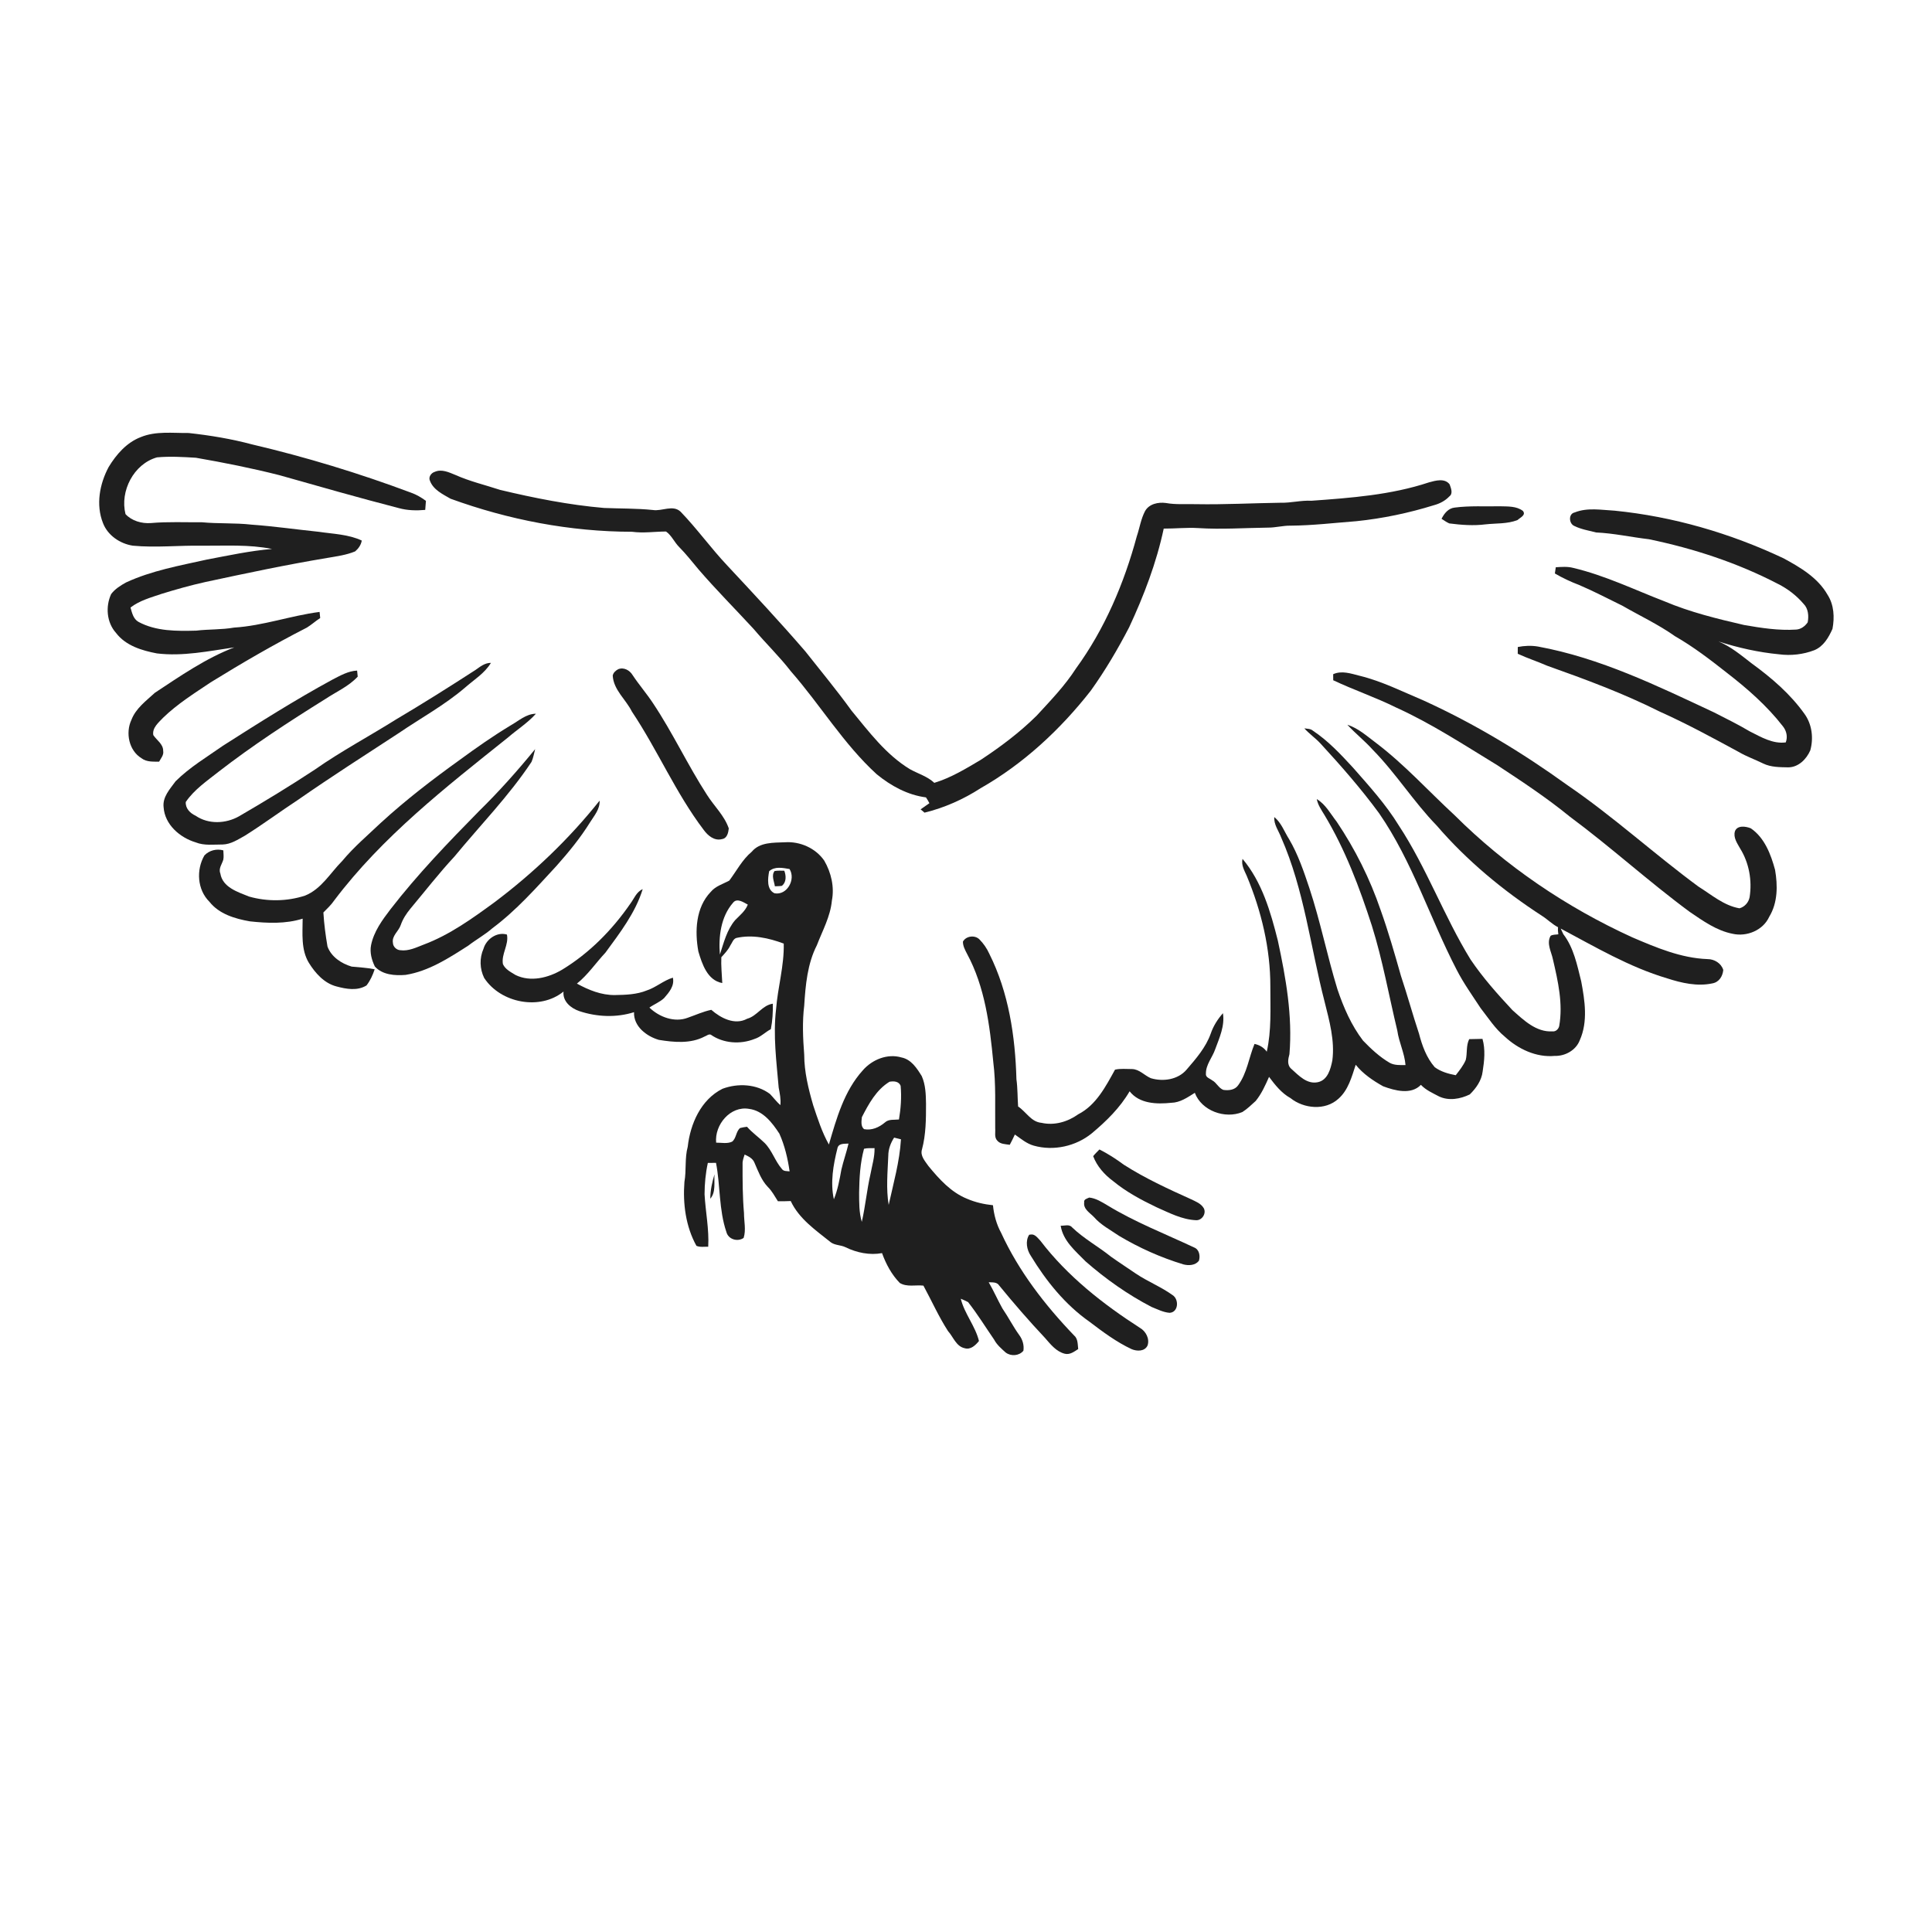 <svg xmlns="http://www.w3.org/2000/svg" width="1024pt" height="1024pt" viewBox="0 0 1024 1024" version="1.1">
<g id="#ffffffff">
<path fill="#ffffff" opacity="0" d=" M 0.00 0.00 L 1024.00 0.00 L 1024.00 1024.00 L 0.00 1024.00 L 0.00 0.00 M 74.55 231.70 C 67.11 234.56 61.64 240.86 57.60 247.51 C 52.80 256.46 50.73 267.55 54.58 277.22 C 57.08 283.77 63.62 288.19 70.40 289.22 C 82.58 290.38 94.80 289.01 106.99 289.24 C 119.40 289.32 131.95 288.49 144.19 290.96 C 132.51 291.93 121.05 294.43 109.55 296.60 C 95.10 299.82 80.32 302.45 66.79 308.72 C 63.89 310.31 60.95 312.18 58.93 314.84 C 55.84 321.44 56.52 329.95 61.50 335.47 C 66.63 342.23 75.19 344.80 83.16 346.32 C 96.92 347.99 110.62 345.09 124.19 343.12 C 109.03 348.94 95.60 358.27 82.13 367.16 C 77.47 371.44 71.97 375.44 69.65 381.56 C 66.42 388.41 68.32 397.84 75.03 401.90 C 77.71 403.95 81.16 403.66 84.33 403.70 C 85.28 401.90 86.91 400.17 86.49 397.98 C 86.51 394.31 83.04 392.34 81.24 389.60 C 80.60 385.72 84.08 382.95 86.45 380.42 C 93.98 373.11 102.94 367.50 111.62 361.68 C 128.29 351.39 145.25 341.53 162.70 332.61 C 165.15 331.09 167.28 329.13 169.71 327.58 C 169.61 326.49 169.50 325.41 169.39 324.33 C 154.14 326.30 139.46 331.67 124.03 332.64 C 117.41 333.80 110.67 333.46 104.00 334.25 C 93.69 334.52 82.71 334.65 73.39 329.60 C 70.65 328.06 69.96 324.78 69.17 322.00 C 74.00 318.29 79.94 316.70 85.60 314.77 C 93.22 312.42 100.90 310.25 108.68 308.52 C 130.25 303.88 151.85 299.30 173.62 295.69 C 178.56 294.83 183.60 294.19 188.26 292.23 C 190.00 290.74 191.37 288.80 191.74 286.50 C 184.64 283.18 176.64 283.01 169.01 281.87 C 157.11 280.64 145.25 278.93 133.31 278.07 C 124.58 277.08 115.75 277.64 107.00 276.81 C 97.99 276.89 88.96 276.44 79.97 277.23 C 75.14 277.59 69.84 276.10 66.52 272.49 C 63.46 260.32 70.87 245.88 83.22 242.41 C 90.07 241.79 97.00 242.20 103.86 242.62 C 118.70 245.20 133.48 248.14 148.07 251.85 C 169.17 257.82 190.23 263.85 211.46 269.33 C 215.99 270.58 220.73 270.67 225.38 270.26 C 225.50 268.66 225.62 267.06 225.75 265.46 C 223.32 263.68 220.71 262.13 217.86 261.13 C 190.37 250.84 162.23 242.27 133.66 235.56 C 122.63 232.61 111.31 230.74 99.97 229.50 C 91.50 229.60 82.59 228.36 74.55 231.70 M 230.46 250.08 C 228.54 250.64 226.95 252.84 227.88 254.82 C 229.69 259.64 234.65 261.93 238.81 264.34 C 269.58 275.52 302.23 281.82 335.00 281.85 C 341.00 282.68 347.00 281.74 353.01 281.71 C 356.01 283.82 357.43 287.43 360.01 289.98 C 363.68 293.68 366.87 297.81 370.23 301.79 C 379.61 312.68 389.78 322.86 399.51 333.44 C 405.91 341.04 413.10 347.93 419.18 355.81 C 434.79 373.61 447.07 394.30 464.66 410.35 C 472.15 416.50 481.05 421.38 490.78 422.63 C 491.48 423.59 492.02 424.66 492.60 425.71 C 491.03 426.78 489.47 427.85 487.94 428.97 C 488.46 429.41 489.50 430.29 490.02 430.72 C 500.57 428.13 510.62 423.67 519.74 417.77 C 542.50 404.82 562.02 386.65 578.12 366.10 C 585.76 355.43 592.44 344.10 598.48 332.46 C 606.29 315.70 612.94 298.30 616.80 280.17 C 622.87 280.20 628.92 279.53 635.00 279.89 C 647.35 280.69 659.71 279.80 672.06 279.65 C 676.08 279.68 679.99 278.55 684.01 278.61 C 695.70 278.53 707.30 277.13 718.94 276.24 C 732.83 274.81 746.58 271.94 759.93 267.79 C 763.03 266.97 765.96 265.46 768.18 263.11 C 770.29 261.56 769.02 258.71 768.34 256.73 C 765.75 253.30 760.85 254.71 757.37 255.67 C 737.29 262.34 716.01 263.90 695.05 265.41 C 689.57 265.11 684.22 266.61 678.75 266.46 C 663.83 266.67 648.93 267.49 634.01 267.22 C 628.66 267.05 623.26 267.56 617.97 266.60 C 613.90 266.04 609.05 267.04 606.90 270.90 C 604.70 275.07 604.03 279.82 602.53 284.24 C 595.81 309.15 585.54 333.36 570.30 354.29 C 564.39 363.49 556.76 371.38 549.39 379.38 C 540.42 388.24 530.29 395.85 519.78 402.76 C 511.91 407.43 504.01 412.25 495.20 414.92 C 491.51 411.47 486.59 410.08 482.27 407.68 C 469.60 399.99 460.63 387.93 451.35 376.69 C 443.56 365.89 435.05 355.65 426.81 345.20 C 413.39 329.64 399.37 314.63 385.36 299.62 C 376.77 290.50 369.46 280.27 360.77 271.25 C 356.66 267.32 350.84 271.12 345.96 270.30 C 337.39 269.42 328.76 269.59 320.15 269.23 C 301.55 267.63 283.17 263.98 265.03 259.64 C 257.12 257.04 248.96 255.13 241.34 251.72 C 237.96 250.34 234.08 248.47 230.46 250.08 M 771.07 269.02 C 767.66 269.35 765.47 272.13 764.05 274.98 C 765.39 275.83 766.68 276.79 768.16 277.42 C 774.51 278.24 780.97 278.73 787.35 277.92 C 793.01 277.29 798.95 277.76 804.33 275.63 C 805.70 274.32 809.00 273.02 807.16 270.79 C 803.73 268.17 799.12 268.46 795.04 268.34 C 787.05 268.51 779.01 267.98 771.07 269.02 M 834.61 271.61 C 831.26 272.30 831.50 277.36 834.27 278.70 C 837.92 280.54 842.06 281.21 846.00 282.22 C 855.41 282.64 864.65 284.72 874.00 285.81 C 897.68 290.72 920.93 298.32 942.42 309.51 C 947.56 312.10 952.19 315.66 955.93 320.05 C 958.45 322.55 958.76 326.52 958.12 329.84 C 956.72 331.91 954.49 333.56 951.94 333.69 C 942.70 334.28 933.50 332.84 924.43 331.27 C 910.13 327.97 895.80 324.46 882.24 318.73 C 866.23 312.56 850.65 304.98 833.88 301.01 C 830.84 300.20 827.69 300.46 824.60 300.66 C 824.48 301.48 824.23 303.12 824.11 303.95 C 828.21 306.35 832.53 308.37 836.98 310.06 C 844.77 313.37 852.25 317.33 859.85 321.02 C 869.17 326.39 878.97 330.97 887.78 337.20 C 897.56 342.81 906.52 349.69 915.36 356.66 C 926.18 365.03 936.58 374.14 945.00 384.99 C 946.92 387.41 947.60 390.57 946.49 393.49 C 939.63 394.40 933.33 390.63 927.44 387.66 C 921.25 383.99 914.79 380.81 908.39 377.55 C 878.35 363.49 848.06 348.71 815.17 342.68 C 811.61 342.08 807.99 342.23 804.46 342.93 C 804.44 344.12 804.44 345.31 804.44 346.51 C 809.51 348.87 814.85 350.58 819.97 352.83 C 840.25 360.03 860.48 367.52 879.74 377.19 C 894.03 383.59 907.80 391.08 921.55 398.55 C 925.68 400.97 930.22 402.55 934.51 404.67 C 938.64 406.68 943.33 406.62 947.82 406.71 C 953.21 406.68 957.47 402.37 959.49 397.71 C 961.29 391.28 960.42 383.95 956.48 378.46 C 948.93 367.82 938.90 359.22 928.40 351.59 C 922.83 347.30 917.39 342.67 910.82 339.99 C 921.25 343.32 932.00 345.75 942.92 346.79 C 949.20 347.62 955.75 346.89 961.65 344.61 C 966.50 342.60 969.21 337.89 971.25 333.32 C 972.40 327.30 972.09 320.60 968.68 315.31 C 963.50 306.17 954.21 300.74 945.27 295.89 C 917.11 282.62 886.82 273.77 855.82 270.67 C 848.76 270.30 841.39 268.89 834.61 271.61 M 252.04 355.08 C 238.24 364.02 224.33 372.78 210.18 381.15 C 195.83 390.18 180.80 398.13 166.91 407.88 C 153.76 416.56 140.30 424.74 126.68 432.66 C 119.70 436.61 110.46 437.01 103.70 432.36 C 100.79 431.04 98.22 428.48 98.46 425.07 C 102.96 418.44 109.77 413.88 115.96 408.95 C 133.99 395.00 153.12 382.52 172.46 370.48 C 178.25 366.63 184.80 363.82 189.60 358.63 C 189.49 357.55 189.38 356.48 189.27 355.42 C 184.54 355.65 180.35 358.08 176.24 360.19 C 156.36 370.99 137.23 383.10 118.16 395.26 C 109.62 401.26 100.53 406.67 93.08 414.07 C 90.11 418.18 86.04 422.40 86.72 427.91 C 87.38 437.10 95.35 443.95 103.71 446.47 C 108.27 448.30 113.24 447.58 118.02 447.60 C 122.39 447.49 126.13 444.95 129.83 442.91 C 139.41 436.89 148.50 430.14 157.96 423.93 C 175.52 411.71 193.54 400.17 211.45 388.49 C 223.16 380.51 235.68 373.70 246.48 364.45 C 251.21 360.27 256.88 356.89 260.20 351.34 C 257.01 351.28 254.50 353.35 252.04 355.08 M 327.65 354.70 C 326.32 355.41 325.07 356.51 324.76 358.07 C 325.18 365.69 331.70 370.67 334.90 377.12 C 348.54 397.52 358.16 420.37 373.04 439.95 C 375.25 442.96 378.69 445.83 382.70 444.73 C 385.40 444.34 386.02 441.34 386.27 439.08 C 383.94 432.27 378.50 427.27 374.73 421.31 C 364.52 405.56 356.59 388.43 346.17 372.81 C 342.77 367.63 338.68 362.95 335.27 357.78 C 333.74 355.24 330.58 353.49 327.65 354.70 M 706.61 357.34 C 706.61 358.40 706.62 359.47 706.64 360.55 C 717.62 365.74 729.16 369.63 740.06 375.04 C 758.77 383.53 775.99 394.84 793.49 405.51 C 806.68 414.17 819.85 422.88 832.08 432.87 C 853.84 448.98 873.85 467.28 895.64 483.35 C 902.66 488.11 909.81 493.26 918.31 494.92 C 925.81 496.64 934.49 493.08 937.73 485.90 C 942.26 478.47 942.27 469.34 940.82 461.03 C 938.60 452.83 935.27 444.03 927.99 439.04 C 925.38 437.94 920.78 437.28 919.56 440.58 C 918.55 443.92 920.79 447.00 922.34 449.77 C 927.06 457.38 928.72 466.72 927.33 475.53 C 926.79 478.32 924.71 480.68 921.95 481.42 C 913.64 479.98 907.10 474.20 900.15 469.87 C 876.61 452.51 854.97 432.67 830.78 416.17 C 806.83 398.88 781.42 383.52 754.52 371.28 C 743.36 366.58 732.45 361.06 720.63 358.17 C 716.10 357.02 711.14 355.27 706.61 357.34 M 270.53 384.55 C 261.28 390.14 252.43 396.33 243.72 402.72 C 229.26 413.10 215.12 423.96 201.98 435.99 C 194.97 442.64 187.56 448.91 181.36 456.36 C 175.05 462.69 170.32 471.23 161.66 474.70 C 152.12 477.81 141.63 477.93 132.00 475.19 C 126.00 472.76 117.98 470.35 116.78 462.94 C 115.71 460.29 117.68 458.02 118.37 455.59 C 118.67 453.97 118.41 452.33 118.37 450.71 C 114.79 449.73 110.93 450.69 108.36 453.37 C 103.90 461.01 104.54 471.57 111.00 477.95 C 116.14 484.48 124.56 486.95 132.41 488.33 C 141.72 489.34 151.36 489.76 160.41 486.91 C 160.39 494.74 159.46 503.30 163.70 510.31 C 167.11 515.81 171.85 521.15 178.34 522.83 C 183.52 524.22 189.42 525.30 194.26 522.30 C 196.23 519.76 197.58 516.80 198.58 513.75 C 194.56 512.90 190.47 512.73 186.40 512.32 C 180.98 510.72 175.57 507.17 173.58 501.67 C 172.55 495.70 171.76 489.67 171.40 483.63 C 173.43 481.59 175.54 479.60 177.17 477.21 C 202.65 443.45 236.26 417.24 269.06 391.04 C 274.01 386.74 279.68 383.20 284.05 378.29 C 278.85 378.33 274.83 382.14 270.53 384.55 M 714.11 384.12 C 718.38 388.76 723.37 392.69 727.59 397.39 C 739.90 409.90 749.24 424.95 761.46 437.54 C 777.56 456.25 796.78 472.13 817.46 485.53 C 820.33 487.37 822.73 489.88 825.79 491.44 C 825.67 492.69 825.75 493.95 825.95 495.21 C 824.58 495.43 823.07 495.25 821.86 496.00 C 819.52 500.08 822.33 504.56 823.13 508.69 C 825.79 520.10 828.47 531.99 826.43 543.72 C 826.14 545.35 824.61 546.90 822.85 546.64 C 814.23 547.19 807.56 540.68 801.60 535.37 C 793.69 526.89 785.93 518.19 779.43 508.56 C 765.34 485.66 756.21 460.08 741.43 437.58 C 734.58 426.40 725.75 416.68 717.13 406.87 C 710.59 399.78 703.94 392.64 695.85 387.27 C 694.58 386.18 692.85 386.29 691.32 386.04 C 693.95 388.97 697.23 391.20 699.90 394.09 C 710.80 405.93 721.43 418.07 730.96 431.06 C 748.60 456.60 757.83 486.57 772.03 513.95 C 775.68 521.09 780.37 527.62 784.75 534.31 C 788.81 539.51 792.40 545.18 797.54 549.43 C 804.64 555.99 814.20 560.57 824.05 559.65 C 829.57 559.82 835.33 556.62 837.32 551.32 C 841.72 541.49 839.99 530.33 838.07 520.11 C 835.91 511.50 834.13 502.32 828.59 495.13 C 828.24 494.39 827.54 492.90 827.19 492.15 C 845.52 501.90 863.62 512.61 883.65 518.55 C 891.30 521.03 899.60 522.93 907.61 521.21 C 911.12 520.58 913.05 517.48 913.37 514.10 C 912.28 510.52 908.63 508.33 905.01 508.34 C 890.98 507.83 877.86 502.24 865.14 496.81 C 830.30 480.91 798.09 459.12 770.95 432.07 C 757.08 419.27 744.37 405.15 729.28 393.72 C 724.48 390.14 719.92 385.97 714.11 384.12 M 253.91 429.89 C 237.52 446.56 221.27 463.44 206.95 481.95 C 202.57 487.68 198.12 493.75 196.67 500.97 C 195.91 504.84 197.00 508.75 198.66 512.24 C 202.69 516.75 209.36 517.18 214.99 516.71 C 227.29 514.74 237.92 507.78 248.20 501.20 C 252.37 497.98 257.02 495.45 260.99 491.97 C 273.70 482.50 284.22 470.54 294.94 458.95 C 301.41 451.67 307.62 444.11 312.76 435.82 C 314.98 432.29 318.04 428.82 317.80 424.36 C 301.69 444.60 282.85 462.61 262.19 478.15 C 250.38 486.79 238.32 495.51 224.51 500.68 C 220.57 502.19 216.54 504.23 212.18 503.63 C 210.20 503.56 208.30 501.75 208.26 499.75 C 207.58 495.96 211.29 493.60 212.39 490.31 C 213.51 487.06 215.39 484.20 217.56 481.57 C 225.30 472.33 232.69 462.78 240.90 453.95 C 254.59 437.32 269.78 421.83 281.71 403.82 C 282.67 401.67 283.03 399.31 283.64 397.05 C 274.30 408.51 264.46 419.54 253.91 429.89 M 697.92 423.54 C 698.51 426.67 700.37 429.29 701.99 431.97 C 713.03 450.31 720.59 470.45 727.15 490.75 C 732.84 508.94 736.15 527.73 740.60 546.23 C 741.47 552.47 744.46 558.21 744.95 564.51 C 742.12 564.51 739.14 564.72 736.58 563.32 C 731.25 560.21 726.70 555.96 722.44 551.55 C 716.22 543.44 712.11 533.94 708.86 524.31 C 703.43 506.58 699.82 488.34 694.00 470.72 C 691.03 461.86 688.02 452.91 683.27 444.82 C 680.73 440.83 679.17 436.13 675.40 433.05 C 675.10 437.05 677.70 440.31 679.04 443.87 C 691.25 471.55 694.56 501.90 702.07 530.96 C 704.59 541.08 707.54 551.52 706.17 562.04 C 705.27 566.55 703.74 572.43 698.55 573.57 C 692.72 574.85 688.38 570.05 684.47 566.56 C 682.05 564.51 682.70 561.37 683.43 558.72 C 685.13 538.47 681.54 518.29 677.29 498.57 C 673.45 483.31 668.90 467.48 658.57 455.22 C 657.79 458.48 659.53 461.35 660.79 464.21 C 668.54 482.81 673.37 502.80 673.31 523.01 C 673.29 534.49 673.96 546.14 671.41 557.42 C 669.85 555.19 667.55 553.85 664.92 553.30 C 661.91 560.57 660.97 568.78 656.22 575.25 C 654.49 577.75 651.16 578.07 648.39 577.66 C 645.86 576.71 644.83 573.81 642.46 572.59 C 641.19 571.58 638.87 571.06 639.16 569.02 C 639.12 564.20 642.61 560.45 644.10 556.08 C 646.35 549.98 649.25 543.68 648.18 537.01 C 645.39 540.20 643.09 543.79 641.72 547.82 C 639.12 555.16 633.92 561.11 628.92 566.92 C 624.35 572.29 616.43 573.42 609.95 571.46 C 606.55 570.00 603.84 566.65 599.91 566.62 C 596.93 566.63 593.89 566.27 590.98 566.94 C 586.05 575.86 580.97 585.75 571.48 590.60 C 565.91 594.60 558.81 596.68 552.01 595.12 C 546.51 594.66 543.85 589.25 539.62 586.46 C 539.27 581.65 539.40 576.80 538.73 572.01 C 538.10 549.25 534.63 526.02 524.33 505.47 C 523.05 502.66 521.29 500.08 519.11 497.89 C 516.71 495.47 512.03 496.04 510.38 499.06 C 510.33 501.37 511.48 503.44 512.50 505.44 C 522.05 523.06 524.59 543.34 526.47 563.00 C 527.93 574.62 527.34 586.36 527.48 598.05 C 527.67 600.18 526.90 602.77 528.53 604.50 C 530.11 606.48 532.91 606.40 535.20 606.77 C 536.16 604.98 537.04 603.16 537.90 601.32 C 541.10 603.54 544.13 606.18 547.97 607.23 C 558.46 610.18 570.26 607.55 578.68 600.68 C 586.36 594.26 593.65 587.13 598.72 578.41 C 603.92 585.06 613.10 585.31 620.78 584.50 C 625.48 584.42 629.45 581.62 633.28 579.22 C 636.83 588.72 649.26 593.23 658.47 589.41 C 661.08 587.78 663.28 585.57 665.55 583.53 C 668.65 579.73 670.65 575.21 672.62 570.77 C 675.83 575.04 679.18 579.34 683.96 582.00 C 691.03 587.67 702.42 588.77 709.40 582.36 C 714.61 577.79 716.47 570.70 718.55 564.35 C 722.45 569.19 727.71 572.75 733.08 575.75 C 739.29 578.06 747.89 580.41 753.11 574.99 C 755.77 577.81 759.39 579.37 762.77 581.16 C 767.94 583.59 774.05 582.49 779.01 580.07 C 782.35 576.82 785.26 572.70 785.83 567.95 C 786.73 562.25 787.36 556.24 785.74 550.62 C 783.39 550.68 781.04 550.72 778.70 550.77 C 776.98 554.22 777.77 558.16 776.88 561.80 C 775.61 564.78 773.54 567.34 771.57 569.89 C 767.65 569.13 763.66 568.04 760.43 565.62 C 756.05 560.60 753.75 554.20 752.10 547.84 C 748.72 537.69 745.91 527.35 742.52 517.20 C 739.20 505.49 735.85 493.78 731.75 482.32 C 726.11 465.77 718.22 450.01 708.47 435.51 C 705.19 431.34 702.62 426.31 697.92 423.54 M 398.45 451.43 C 393.41 455.64 390.42 461.55 386.54 466.73 C 383.19 468.56 379.25 469.64 376.71 472.72 C 368.74 480.98 368.20 493.60 370.14 504.28 C 372.12 510.95 374.96 519.65 382.82 521.04 C 382.61 516.48 382.12 511.92 382.32 507.35 C 384.09 505.40 385.94 503.49 387.10 501.08 C 388.06 499.74 388.55 497.70 390.26 497.14 C 398.74 495.23 407.40 497.13 415.40 500.12 C 415.68 511.85 412.23 523.28 411.33 534.94 C 409.70 548.77 411.54 562.67 412.72 576.46 C 413.30 579.52 413.96 582.60 413.61 585.74 C 411.56 583.95 409.95 581.75 408.08 579.81 C 400.96 574.49 391.09 574.03 382.94 577.07 C 371.50 582.78 365.87 595.65 364.51 607.80 C 362.85 613.90 363.86 620.27 362.76 626.44 C 361.87 638.00 363.45 650.06 369.12 660.32 C 371.09 661.16 373.29 660.74 375.37 660.78 C 375.89 651.47 373.94 642.27 373.43 633.00 C 373.45 627.42 373.98 621.82 375.17 616.37 C 376.61 616.36 378.05 616.34 379.50 616.34 C 381.85 628.47 380.97 641.20 385.01 653.01 C 386.02 656.90 390.94 658.36 394.14 656.12 C 395.50 651.85 394.31 647.33 394.33 642.97 C 393.58 634.33 393.56 625.66 393.58 616.99 C 393.48 615.22 394.15 613.57 394.68 611.93 C 396.75 612.90 399.02 614.00 399.90 616.30 C 401.84 620.74 403.52 625.49 406.94 629.07 C 409.18 631.26 410.63 634.07 412.31 636.68 C 414.57 636.74 416.83 636.66 419.10 636.58 C 423.56 646.11 432.48 652.11 440.41 658.50 C 442.70 660.10 445.68 659.84 448.14 661.06 C 454.08 663.96 460.93 665.39 467.50 664.18 C 469.57 669.96 472.59 675.59 476.92 680.01 C 480.69 682.29 485.27 680.94 489.43 681.41 C 493.79 689.43 497.52 697.84 502.48 705.52 C 505.28 708.61 506.77 713.64 511.30 714.58 C 514.44 715.55 517.07 712.99 518.87 710.75 C 516.93 702.81 511.20 696.33 509.23 688.35 C 510.54 688.88 511.83 689.48 513.10 690.14 C 518.09 696.48 522.32 703.37 526.90 710.01 C 528.35 712.78 530.76 714.81 533.05 716.88 C 535.84 718.97 540.15 718.68 542.42 715.93 C 542.88 713.00 541.99 710.03 540.27 707.68 C 536.98 703.14 534.46 698.11 531.29 693.49 C 528.74 688.93 526.66 684.13 524.03 679.62 C 525.96 679.74 528.35 679.40 529.56 681.31 C 537.36 690.84 545.43 700.16 553.87 709.13 C 556.80 712.48 559.77 716.33 564.31 717.50 C 567.03 718.20 569.33 716.41 571.47 715.03 C 571.16 712.54 571.39 709.55 569.26 707.79 C 553.81 691.69 539.96 673.78 530.61 653.41 C 528.14 648.91 526.81 643.89 526.29 638.80 C 521.62 638.31 517.00 637.28 512.68 635.42 C 504.10 632.00 497.77 624.94 492.05 617.97 C 490.28 615.38 487.59 612.57 488.68 609.18 C 490.78 601.29 490.82 593.09 490.81 584.99 C 490.73 580.06 490.58 574.95 488.56 570.38 C 485.98 566.21 482.97 561.49 477.79 560.47 C 470.36 558.27 462.24 561.61 457.30 567.30 C 447.41 578.23 443.36 592.80 439.33 606.62 C 435.66 600.08 433.37 592.90 431.01 585.82 C 428.47 577.10 426.27 568.14 426.25 559.00 C 425.58 550.36 425.18 541.63 426.25 533.01 C 426.94 522.14 427.93 510.83 432.96 500.99 C 435.94 493.24 440.12 485.78 440.91 477.38 C 442.33 470.12 440.55 462.51 436.88 456.17 C 432.30 449.52 424.02 445.87 416.02 446.42 C 409.98 446.67 402.70 446.29 398.45 451.43 M 334.04 479.03 C 324.48 492.89 312.36 505.19 297.92 513.96 C 290.65 518.27 281.21 520.66 273.27 516.78 C 270.77 515.24 267.74 513.76 266.54 510.94 C 265.67 505.56 269.77 500.79 268.69 495.34 C 263.39 493.75 257.74 497.75 256.27 502.85 C 254.08 507.79 254.24 513.51 256.63 518.35 C 265.36 531.67 286.17 535.71 298.67 525.55 C 298.14 530.75 302.55 534.37 307.01 535.90 C 316.35 539.02 326.61 539.46 336.05 536.48 C 335.73 543.97 342.64 549.24 349.18 551.15 C 357.19 552.45 365.99 553.30 373.44 549.38 C 374.50 549.02 375.56 547.95 376.74 548.40 C 383.35 553.05 392.44 553.66 399.88 550.67 C 403.18 549.67 405.56 547.05 408.56 545.49 C 409.45 541.04 409.70 536.50 409.62 531.98 C 404.01 532.77 401.30 538.52 395.97 539.97 C 389.49 543.51 382.01 539.62 377.00 535.23 C 372.69 536.12 368.70 537.99 364.57 539.41 C 357.51 542.13 349.39 539.05 344.20 534.04 C 346.72 532.25 349.73 531.15 351.99 529.00 C 354.62 525.99 357.62 522.49 356.63 518.18 C 351.67 519.69 347.74 523.33 342.82 524.95 C 337.49 527.13 331.64 527.30 325.96 527.40 C 318.78 527.50 311.97 524.74 305.78 521.33 C 311.60 516.67 315.81 510.34 320.89 504.92 C 328.56 494.44 336.77 483.84 340.64 471.27 C 337.28 472.70 336.10 476.32 334.04 479.03 M 579.40 612.79 C 581.42 618.16 585.40 622.62 589.97 626.00 C 596.93 631.74 604.94 636.02 613.04 639.89 C 619.73 642.83 626.43 646.40 633.88 646.73 C 637.08 646.96 639.55 643.13 638.00 640.33 C 636.52 637.85 633.66 636.77 631.18 635.58 C 619.05 630.11 606.91 624.52 595.68 617.35 C 591.57 614.31 587.28 611.52 582.71 609.24 C 581.60 610.41 580.41 611.52 579.40 612.79 M 376.47 635.34 C 379.52 631.82 378.39 626.67 378.70 622.40 C 377.44 626.59 376.48 630.93 376.47 635.34 M 577.33 634.73 C 576.17 635.30 574.31 635.60 574.64 637.32 C 574.13 640.89 577.76 642.87 579.87 645.12 C 583.52 649.31 588.53 651.86 593.04 654.98 C 603.76 661.39 615.25 666.52 627.21 670.15 C 630.03 670.88 633.47 670.73 635.44 668.26 C 636.26 665.68 635.66 662.22 632.86 661.16 C 617.50 653.94 601.57 647.76 587.03 638.90 C 584.02 637.12 580.88 635.10 577.33 634.73 M 562.18 649.65 C 563.47 657.76 570.02 663.06 575.42 668.60 C 586.08 677.92 597.73 686.15 610.31 692.69 C 613.42 693.92 616.54 695.57 619.92 695.82 C 624.64 695.54 624.97 688.71 621.54 686.46 C 615.40 682.03 608.24 679.24 601.97 675.00 C 597.61 672.02 593.18 669.15 588.88 666.10 C 582.15 660.68 574.47 656.54 568.22 650.52 C 566.70 648.69 564.19 649.77 562.18 649.65 M 546.27 654.33 L 545.48 654.45 C 543.36 657.77 544.20 662.40 546.32 665.56 C 554.45 678.94 564.55 691.50 577.45 700.55 C 584.52 705.92 591.71 711.30 599.79 715.08 C 602.60 716.27 606.73 716.36 608.22 713.15 C 609.45 709.63 607.34 705.61 604.23 703.82 C 584.50 691.13 565.70 676.34 551.39 657.58 C 549.99 656.17 548.54 653.94 546.27 654.33 Z" />
<path fill="#ffffff" opacity="0" d=" M 407.68 461.76 C 410.64 459.07 414.92 460.00 418.47 460.60 C 421.90 466.09 417.17 474.68 410.52 473.46 C 406.22 471.46 406.94 465.61 407.68 461.76 M 410.54 461.66 C 408.71 464.03 410.34 467.14 410.70 469.75 C 411.93 469.69 413.18 469.72 414.41 469.51 C 416.89 467.57 416.68 464.15 415.70 461.50 C 413.97 461.47 412.24 461.37 410.54 461.66 Z" />
<path fill="#ffffff" opacity="0" d=" M 388.52 478.48 C 390.60 475.76 394.11 478.27 396.35 479.46 C 395.05 482.87 392.11 485.12 389.65 487.68 C 385.22 492.85 383.64 499.61 381.55 505.92 C 380.77 496.45 382.04 485.90 388.52 478.48 Z" />
<path fill="#ffffff" opacity="0" d=" M 456.81 592.12 C 460.44 585.05 464.46 577.63 471.45 573.35 C 473.68 572.94 476.45 573.05 477.36 575.56 C 477.90 581.48 477.46 587.49 476.47 593.35 C 473.96 593.65 471.02 593.04 469.01 594.94 C 465.96 597.52 462.03 599.28 457.96 598.47 C 456.13 596.90 456.60 594.23 456.81 592.12 Z" />
<path fill="#ffffff" opacity="0" d=" M 379.57 605.63 C 378.66 596.18 387.07 586.02 396.98 587.72 C 404.40 588.65 409.30 595.04 413.09 600.87 C 415.92 607.18 417.52 614.01 418.51 620.84 C 417.10 620.65 415.33 620.93 414.42 619.57 C 410.76 615.37 409.21 609.73 405.25 605.77 C 402.22 602.82 398.73 600.38 395.92 597.21 C 394.68 597.35 393.46 597.57 392.26 597.88 C 390.04 599.70 390.30 603.27 388.06 605.09 C 385.42 606.35 382.37 605.60 379.57 605.63 Z" />
<path fill="#ffffff" opacity="0" d=" M 473.90 602.96 C 475.10 603.25 476.31 603.55 477.53 603.86 C 476.82 615.66 473.55 627.13 471.02 638.62 C 469.58 630.03 470.46 621.25 470.81 612.60 C 470.82 609.12 472.03 605.85 473.90 602.96 Z" />
<path fill="#ffffff" opacity="0" d=" M 443.83 608.72 C 444.38 605.82 447.52 606.30 449.73 606.12 C 448.65 610.78 447.02 615.30 445.94 619.96 C 444.99 625.27 444.01 630.62 441.97 635.65 C 440.01 626.75 441.65 617.42 443.83 608.72 Z" />
<path fill="#ffffff" opacity="0" d=" M 457.95 608.87 C 459.77 608.41 461.67 608.59 463.53 608.54 C 463.64 613.23 462.21 617.74 461.37 622.31 C 459.45 630.68 458.69 639.26 456.77 647.62 C 455.28 642.55 455.37 637.23 455.35 632.01 C 455.48 624.25 455.89 616.39 457.95 608.87 Z" />
</g>
<g id="#1f1f1fff">
<path fill="#1f1f1f" opacity="1.00" d=" M 74.55 231.70 C 82.59 228.36 91.50 229.60 99.97 229.50 C 111.31 230.74 122.63 232.61 133.66 235.56 C 162.23 242.27 190.37 250.84 217.86 261.13 C 220.71 262.13 223.32 263.68 225.75 265.46 C 225.62 267.06 225.50 268.66 225.38 270.26 C 220.73 270.67 215.99 270.58 211.46 269.33 C 190.23 263.85 169.17 257.82 148.07 251.85 C 133.48 248.14 118.70 245.20 103.86 242.62 C 97.00 242.20 90.07 241.79 83.22 242.41 C 70.87 245.88 63.46 260.32 66.52 272.49 C 69.84 276.10 75.14 277.59 79.97 277.23 C 88.96 276.44 97.99 276.89 107.00 276.81 C 115.75 277.64 124.58 277.08 133.31 278.07 C 145.25 278.93 157.11 280.64 169.01 281.87 C 176.64 283.01 184.64 283.18 191.74 286.50 C 191.37 288.80 190.00 290.74 188.26 292.23 C 183.60 294.19 178.56 294.83 173.62 295.69 C 151.85 299.30 130.25 303.88 108.68 308.52 C 100.90 310.25 93.22 312.42 85.60 314.77 C 79.94 316.70 74.00 318.29 69.17 322.00 C 69.96 324.78 70.65 328.06 73.39 329.60 C 82.71 334.65 93.69 334.52 104.00 334.25 C 110.67 333.46 117.41 333.80 124.03 332.64 C 139.46 331.67 154.14 326.30 169.39 324.33 C 169.50 325.41 169.61 326.49 169.71 327.58 C 167.28 329.13 165.15 331.09 162.70 332.61 C 145.25 341.53 128.29 351.39 111.62 361.68 C 102.94 367.50 93.98 373.11 86.45 380.42 C 84.08 382.95 80.60 385.72 81.24 389.60 C 83.04 392.34 86.51 394.31 86.49 397.98 C 86.91 400.17 85.28 401.90 84.33 403.70 C 81.16 403.66 77.71 403.95 75.03 401.90 C 68.32 397.84 66.42 388.41 69.65 381.56 C 71.97 375.44 77.47 371.44 82.13 367.16 C 95.60 358.27 109.03 348.94 124.19 343.12 C 110.62 345.09 96.92 347.99 83.16 346.32 C 75.19 344.80 66.63 342.23 61.50 335.47 C 56.52 329.95 55.84 321.44 58.93 314.84 C 60.95 312.18 63.89 310.31 66.79 308.72 C 80.32 302.45 95.10 299.82 109.55 296.60 C 121.05 294.43 132.51 291.93 144.19 290.96 C 131.95 288.49 119.40 289.32 106.99 289.24 C 94.80 289.01 82.58 290.38 70.40 289.22 C 63.62 288.19 57.08 283.77 54.58 277.22 C 50.73 267.55 52.80 256.46 57.60 247.51 C 61.64 240.86 67.11 234.56 74.55 231.70 Z" />
<path fill="#1f1f1f" opacity="1.00" d=" M 230.46 250.08 C 234.08 248.47 237.96 250.34 241.34 251.72 C 248.96 255.13 257.12 257.04 265.03 259.64 C 283.17 263.98 301.55 267.63 320.15 269.23 C 328.76 269.59 337.39 269.42 345.96 270.30 C 350.84 271.12 356.66 267.32 360.77 271.25 C 369.46 280.27 376.77 290.50 385.36 299.62 C 399.37 314.63 413.39 329.64 426.81 345.20 C 435.05 355.65 443.56 365.89 451.35 376.69 C 460.63 387.93 469.60 399.99 482.27 407.68 C 486.59 410.08 491.51 411.47 495.20 414.92 C 504.01 412.25 511.91 407.43 519.78 402.76 C 530.29 395.85 540.42 388.24 549.39 379.38 C 556.76 371.38 564.39 363.49 570.30 354.29 C 585.54 333.36 595.81 309.15 602.53 284.24 C 604.03 279.82 604.70 275.07 606.90 270.90 C 609.05 267.04 613.90 266.04 617.97 266.60 C 623.26 267.56 628.66 267.05 634.01 267.22 C 648.93 267.49 663.83 266.67 678.75 266.46 C 684.22 266.61 689.57 265.11 695.05 265.41 C 716.01 263.90 737.29 262.34 757.37 255.67 C 760.85 254.71 765.75 253.30 768.34 256.73 C 769.02 258.71 770.29 261.56 768.18 263.11 C 765.96 265.46 763.03 266.97 759.93 267.79 C 746.58 271.94 732.83 274.81 718.94 276.24 C 707.30 277.13 695.70 278.53 684.01 278.61 C 679.99 278.55 676.08 279.68 672.06 279.65 C 659.71 279.80 647.35 280.69 635.00 279.89 C 628.92 279.53 622.87 280.20 616.80 280.17 C 612.94 298.30 606.29 315.70 598.48 332.46 C 592.44 344.10 585.76 355.43 578.12 366.10 C 562.02 386.65 542.50 404.82 519.74 417.77 C 510.62 423.67 500.57 428.13 490.02 430.72 C 489.50 430.29 488.46 429.41 487.94 428.97 C 489.47 427.85 491.03 426.78 492.60 425.71 C 492.02 424.66 491.48 423.59 490.78 422.63 C 481.05 421.38 472.15 416.50 464.66 410.35 C 447.07 394.30 434.79 373.61 419.18 355.81 C 413.10 347.93 405.91 341.04 399.51 333.44 C 389.78 322.86 379.61 312.68 370.23 301.79 C 366.87 297.81 363.68 293.68 360.01 289.98 C 357.43 287.43 356.01 283.82 353.01 281.71 C 347.00 281.74 341.00 282.68 335.00 281.85 C 302.23 281.82 269.58 275.52 238.81 264.34 C 234.65 261.93 229.69 259.64 227.88 254.82 C 226.95 252.84 228.54 250.64 230.46 250.08 Z" />
<path fill="#1f1f1f" opacity="1.00" d=" M 771.07 269.02 C 779.01 267.98 787.05 268.51 795.04 268.34 C 799.12 268.46 803.73 268.17 807.16 270.79 C 809.00 273.02 805.70 274.32 804.33 275.63 C 798.95 277.76 793.01 277.29 787.35 277.92 C 780.97 278.73 774.51 278.24 768.16 277.42 C 766.68 276.79 765.39 275.83 764.05 274.98 C 765.47 272.13 767.66 269.35 771.07 269.02 Z" />
<path fill="#1f1f1f" opacity="1.00" d=" M 834.61 271.61 C 841.39 268.89 848.76 270.30 855.82 270.67 C 886.82 273.77 917.11 282.62 945.27 295.89 C 954.21 300.74 963.50 306.17 968.68 315.31 C 972.09 320.60 972.40 327.30 971.25 333.32 C 969.21 337.89 966.50 342.60 961.65 344.61 C 955.75 346.89 949.20 347.62 942.92 346.79 C 932.00 345.75 921.25 343.32 910.82 339.99 C 917.39 342.67 922.83 347.30 928.40 351.59 C 938.90 359.22 948.93 367.82 956.48 378.46 C 960.42 383.95 961.29 391.28 959.49 397.71 C 957.47 402.37 953.21 406.68 947.82 406.71 C 943.33 406.62 938.64 406.68 934.51 404.67 C 930.22 402.55 925.68 400.97 921.55 398.55 C 907.80 391.08 894.03 383.59 879.74 377.19 C 860.48 367.52 840.25 360.03 819.97 352.83 C 814.85 350.58 809.51 348.87 804.44 346.51 C 804.44 345.31 804.44 344.12 804.46 342.93 C 807.99 342.23 811.61 342.08 815.17 342.68 C 848.06 348.71 878.35 363.49 908.39 377.55 C 914.79 380.81 921.25 383.99 927.44 387.66 C 933.33 390.63 939.63 394.40 946.49 393.49 C 947.60 390.57 946.92 387.41 945.00 384.99 C 936.58 374.14 926.18 365.03 915.36 356.66 C 906.52 349.69 897.56 342.81 887.78 337.20 C 878.97 330.97 869.17 326.39 859.85 321.02 C 852.25 317.33 844.77 313.37 836.98 310.06 C 832.53 308.37 828.21 306.35 824.11 303.95 C 824.23 303.12 824.48 301.48 824.60 300.66 C 827.69 300.46 830.84 300.20 833.88 301.01 C 850.65 304.98 866.23 312.56 882.24 318.73 C 895.80 324.46 910.13 327.97 924.43 331.27 C 933.50 332.84 942.70 334.28 951.94 333.69 C 954.49 333.56 956.72 331.91 958.12 329.84 C 958.76 326.52 958.45 322.55 955.93 320.05 C 952.19 315.66 947.56 312.10 942.42 309.51 C 920.93 298.32 897.68 290.72 874.00 285.81 C 864.65 284.72 855.41 282.64 846.00 282.22 C 842.06 281.21 837.92 280.54 834.27 278.70 C 831.50 277.36 831.26 272.30 834.61 271.61 Z" />
<path fill="#1f1f1f" opacity="1.00" d=" M 252.04 355.08 C 254.50 353.35 257.01 351.28 260.20 351.34 C 256.88 356.89 251.21 360.27 246.48 364.45 C 235.68 373.70 223.16 380.51 211.45 388.49 C 193.54 400.17 175.52 411.71 157.96 423.93 C 148.50 430.14 139.41 436.89 129.83 442.91 C 126.13 444.95 122.39 447.49 118.02 447.60 C 113.24 447.58 108.27 448.30 103.71 446.47 C 95.35 443.95 87.38 437.10 86.72 427.91 C 86.04 422.40 90.11 418.18 93.08 414.07 C 100.53 406.67 109.62 401.26 118.16 395.26 C 137.23 383.10 156.36 370.99 176.24 360.19 C 180.35 358.08 184.54 355.65 189.27 355.42 C 189.38 356.48 189.49 357.55 189.60 358.63 C 184.80 363.82 178.25 366.63 172.46 370.48 C 153.12 382.52 133.99 395.00 115.96 408.95 C 109.77 413.88 102.96 418.44 98.46 425.07 C 98.22 428.48 100.79 431.04 103.70 432.36 C 110.46 437.01 119.70 436.61 126.68 432.66 C 140.30 424.74 153.76 416.56 166.91 407.88 C 180.80 398.13 195.83 390.18 210.18 381.15 C 224.33 372.78 238.24 364.02 252.04 355.08 Z" />
<path fill="#1f1f1f" opacity="1.00" d=" M 327.65 354.70 C 330.58 353.49 333.74 355.24 335.27 357.78 C 338.68 362.95 342.77 367.63 346.17 372.81 C 356.59 388.43 364.52 405.56 374.73 421.31 C 378.50 427.27 383.94 432.27 386.27 439.08 C 386.02 441.34 385.40 444.34 382.70 444.73 C 378.69 445.83 375.25 442.96 373.04 439.95 C 358.16 420.37 348.54 397.52 334.90 377.12 C 331.70 370.67 325.18 365.69 324.76 358.07 C 325.07 356.51 326.32 355.41 327.65 354.70 Z" />
<path fill="#1f1f1f" opacity="1.00" d=" M 706.61 357.34 C 711.14 355.27 716.10 357.02 720.63 358.17 C 732.45 361.06 743.36 366.58 754.52 371.28 C 781.42 383.52 806.83 398.88 830.78 416.17 C 854.97 432.67 876.61 452.51 900.15 469.87 C 907.10 474.20 913.64 479.98 921.95 481.42 C 924.71 480.68 926.79 478.32 927.33 475.53 C 928.72 466.72 927.06 457.38 922.34 449.77 C 920.79 447.00 918.55 443.92 919.56 440.58 C 920.78 437.28 925.38 437.94 927.99 439.04 C 935.27 444.03 938.60 452.83 940.82 461.03 C 942.27 469.34 942.26 478.47 937.73 485.90 C 934.49 493.08 925.81 496.64 918.31 494.92 C 909.81 493.26 902.66 488.11 895.64 483.35 C 873.85 467.28 853.84 448.98 832.08 432.87 C 819.85 422.88 806.68 414.17 793.49 405.51 C 775.99 394.84 758.77 383.53 740.06 375.04 C 729.16 369.63 717.62 365.74 706.64 360.55 C 706.62 359.47 706.61 358.40 706.61 357.34 Z" />
<path fill="#1f1f1f" opacity="1.00" d=" M 270.53 384.55 C 274.83 382.14 278.85 378.33 284.05 378.29 C 279.68 383.20 274.01 386.74 269.06 391.04 C 236.26 417.24 202.65 443.45 177.17 477.21 C 175.54 479.60 173.43 481.59 171.40 483.63 C 171.76 489.67 172.55 495.70 173.58 501.67 C 175.57 507.17 180.98 510.72 186.40 512.32 C 190.47 512.73 194.56 512.90 198.58 513.75 C 197.58 516.80 196.23 519.76 194.26 522.30 C 189.42 525.30 183.52 524.22 178.34 522.83 C 171.85 521.15 167.11 515.81 163.70 510.31 C 159.46 503.30 160.39 494.74 160.41 486.91 C 151.36 489.76 141.72 489.34 132.41 488.33 C 124.56 486.95 116.14 484.48 111.00 477.95 C 104.54 471.57 103.90 461.01 108.36 453.37 C 110.93 450.69 114.79 449.73 118.37 450.71 C 118.41 452.33 118.67 453.97 118.37 455.59 C 117.68 458.02 115.71 460.29 116.78 462.94 C 117.98 470.35 126.00 472.76 132.00 475.19 C 141.63 477.93 152.12 477.81 161.66 474.70 C 170.32 471.23 175.05 462.69 181.36 456.36 C 187.56 448.91 194.97 442.64 201.98 435.99 C 215.12 423.96 229.26 413.10 243.72 402.72 C 252.43 396.33 261.28 390.14 270.53 384.55 Z" />
<path fill="#1f1f1f" opacity="1.00" d=" M 714.11 384.12 C 719.92 385.97 724.48 390.14 729.28 393.72 C 744.37 405.15 757.08 419.27 770.95 432.07 C 798.09 459.12 830.30 480.91 865.14 496.81 C 877.86 502.24 890.98 507.83 905.01 508.34 C 908.63 508.33 912.28 510.52 913.37 514.10 C 913.05 517.48 911.12 520.58 907.61 521.21 C 899.60 522.93 891.30 521.03 883.65 518.55 C 863.62 512.61 845.52 501.90 827.19 492.15 C 827.54 492.90 828.24 494.39 828.59 495.13 C 834.13 502.32 835.91 511.50 838.07 520.11 C 839.99 530.33 841.72 541.49 837.32 551.32 C 835.33 556.62 829.57 559.82 824.05 559.65 C 814.20 560.57 804.64 555.99 797.54 549.43 C 792.40 545.18 788.81 539.51 784.75 534.31 C 780.37 527.62 775.68 521.09 772.03 513.95 C 757.83 486.57 748.60 456.60 730.96 431.06 C 721.43 418.07 710.80 405.93 699.90 394.09 C 697.23 391.20 693.95 388.97 691.32 386.04 C 692.85 386.29 694.58 386.18 695.85 387.27 C 703.94 392.64 710.59 399.78 717.13 406.87 C 725.75 416.68 734.58 426.40 741.43 437.58 C 756.21 460.08 765.34 485.66 779.43 508.56 C 785.93 518.19 793.69 526.89 801.60 535.37 C 807.56 540.68 814.23 547.19 822.85 546.64 C 824.61 546.90 826.14 545.35 826.43 543.72 C 828.47 531.99 825.79 520.10 823.13 508.69 C 822.33 504.56 819.52 500.08 821.86 496.00 C 823.07 495.25 824.58 495.43 825.95 495.21 C 825.75 493.95 825.67 492.69 825.79 491.44 C 822.73 489.88 820.33 487.37 817.46 485.53 C 796.78 472.13 777.56 456.25 761.46 437.54 C 749.24 424.95 739.90 409.90 727.59 397.39 C 723.37 392.69 718.38 388.76 714.11 384.12 Z" />
<path fill="#1f1f1f" opacity="1.00" d=" M 253.91 429.89 C 264.46 419.54 274.30 408.51 283.64 397.05 C 283.03 399.31 282.67 401.67 281.71 403.82 C 269.78 421.83 254.59 437.32 240.90 453.95 C 232.69 462.78 225.30 472.33 217.56 481.57 C 215.39 484.20 213.51 487.06 212.39 490.31 C 211.29 493.60 207.58 495.96 208.26 499.75 C 208.30 501.75 210.20 503.56 212.18 503.63 C 216.54 504.23 220.57 502.19 224.51 500.68 C 238.32 495.51 250.38 486.79 262.19 478.15 C 282.85 462.61 301.69 444.60 317.80 424.36 C 318.04 428.82 314.98 432.29 312.76 435.82 C 307.62 444.11 301.41 451.67 294.94 458.95 C 284.22 470.54 273.70 482.50 260.99 491.97 C 257.02 495.45 252.37 497.98 248.20 501.20 C 237.92 507.78 227.29 514.74 214.99 516.71 C 209.36 517.18 202.69 516.75 198.66 512.24 C 197.00 508.75 195.91 504.84 196.67 500.97 C 198.12 493.75 202.57 487.68 206.95 481.95 C 221.27 463.44 237.52 446.56 253.91 429.89 Z" />
<path fill="#1f1f1f" opacity="1.00" d=" M 697.92 423.54 C 702.62 426.31 705.19 431.34 708.47 435.51 C 718.22 450.01 726.11 465.77 731.75 482.32 C 735.85 493.78 739.20 505.49 742.52 517.20 C 745.91 527.35 748.72 537.69 752.10 547.84 C 753.75 554.20 756.05 560.60 760.43 565.62 C 763.66 568.04 767.65 569.13 771.57 569.89 C 773.54 567.34 775.61 564.78 776.88 561.80 C 777.77 558.16 776.98 554.22 778.70 550.77 C 781.04 550.72 783.39 550.68 785.74 550.62 C 787.36 556.24 786.73 562.25 785.83 567.95 C 785.26 572.70 782.35 576.82 779.01 580.07 C 774.05 582.49 767.94 583.59 762.77 581.16 C 759.39 579.37 755.77 577.81 753.11 574.99 C 747.89 580.41 739.29 578.06 733.08 575.75 C 727.71 572.75 722.45 569.19 718.55 564.35 C 716.47 570.70 714.61 577.79 709.40 582.36 C 702.42 588.77 691.03 587.67 683.96 582.00 C 679.18 579.34 675.83 575.04 672.62 570.77 C 670.65 575.21 668.65 579.73 665.55 583.53 C 663.28 585.57 661.08 587.78 658.47 589.41 C 649.26 593.23 636.83 588.72 633.28 579.22 C 629.45 581.62 625.48 584.42 620.78 584.50 C 613.10 585.31 603.92 585.06 598.72 578.41 C 593.65 587.13 586.36 594.26 578.68 600.68 C 570.26 607.55 558.46 610.18 547.97 607.23 C 544.13 606.18 541.10 603.54 537.90 601.32 C 537.04 603.16 536.16 604.98 535.20 606.77 C 532.91 606.40 530.11 606.48 528.53 604.50 C 526.90 602.77 527.67 600.18 527.48 598.05 C 527.34 586.36 527.93 574.62 526.47 563.00 C 524.59 543.34 522.05 523.06 512.50 505.44 C 511.48 503.44 510.33 501.37 510.38 499.06 C 512.03 496.04 516.71 495.47 519.11 497.89 C 521.29 500.08 523.05 502.66 524.33 505.47 C 534.63 526.02 538.10 549.25 538.73 572.01 C 539.40 576.80 539.27 581.65 539.62 586.46 C 543.85 589.25 546.51 594.66 552.01 595.12 C 558.81 596.68 565.91 594.60 571.48 590.60 C 580.97 585.75 586.05 575.86 590.98 566.94 C 593.89 566.27 596.93 566.63 599.91 566.62 C 603.84 566.65 606.55 570.00 609.95 571.46 C 616.43 573.42 624.35 572.29 628.92 566.92 C 633.92 561.11 639.12 555.16 641.72 547.82 C 643.09 543.79 645.39 540.20 648.18 537.01 C 649.25 543.68 646.35 549.98 644.10 556.08 C 642.61 560.45 639.12 564.20 639.16 569.02 C 638.87 571.06 641.19 571.58 642.46 572.59 C 644.83 573.81 645.86 576.71 648.39 577.66 C 651.16 578.07 654.49 577.75 656.22 575.25 C 660.97 568.78 661.91 560.57 664.92 553.30 C 667.55 553.85 669.85 555.19 671.41 557.42 C 673.96 546.14 673.29 534.49 673.31 523.01 C 673.37 502.80 668.54 482.81 660.79 464.21 C 659.53 461.35 657.79 458.48 658.57 455.22 C 668.90 467.48 673.45 483.31 677.29 498.57 C 681.54 518.29 685.13 538.47 683.43 558.72 C 682.70 561.37 682.05 564.51 684.47 566.56 C 688.38 570.05 692.72 574.85 698.55 573.57 C 703.74 572.43 705.27 566.55 706.17 562.04 C 707.54 551.52 704.59 541.08 702.07 530.96 C 694.56 501.90 691.25 471.55 679.04 443.87 C 677.70 440.31 675.10 437.05 675.40 433.05 C 679.17 436.13 680.73 440.83 683.27 444.82 C 688.02 452.91 691.03 461.86 694.00 470.72 C 699.82 488.34 703.43 506.58 708.86 524.31 C 712.11 533.94 716.22 543.44 722.44 551.55 C 726.70 555.96 731.25 560.21 736.58 563.32 C 739.14 564.72 742.12 564.51 744.95 564.51 C 744.46 558.21 741.47 552.47 740.60 546.23 C 736.15 527.73 732.84 508.94 727.15 490.75 C 720.59 470.45 713.03 450.31 701.99 431.97 C 700.37 429.29 698.51 426.67 697.92 423.54 Z" />
<path fill="#1f1f1f" opacity="1.00" d=" M 398.45 451.43 C 402.70 446.29 409.98 446.67 416.02 446.42 C 424.02 445.87 432.30 449.52 436.88 456.17 C 440.55 462.51 442.33 470.12 440.91 477.38 C 440.12 485.78 435.94 493.24 432.96 500.99 C 427.93 510.83 426.94 522.14 426.25 533.01 C 425.18 541.63 425.58 550.36 426.25 559.00 C 426.27 568.14 428.47 577.10 431.01 585.82 C 433.37 592.90 435.66 600.08 439.33 606.62 C 443.36 592.80 447.41 578.23 457.30 567.30 C 462.24 561.61 470.36 558.27 477.79 560.47 C 482.97 561.49 485.98 566.21 488.56 570.38 C 490.58 574.95 490.73 580.06 490.81 584.99 C 490.82 593.09 490.78 601.29 488.68 609.18 C 487.59 612.57 490.28 615.38 492.05 617.97 C 497.77 624.94 504.10 632.00 512.68 635.42 C 517.00 637.28 521.62 638.31 526.29 638.80 C 526.81 643.89 528.14 648.91 530.61 653.41 C 539.96 673.78 553.81 691.69 569.26 707.79 C 571.39 709.55 571.16 712.54 571.47 715.03 C 569.33 716.41 567.03 718.20 564.31 717.50 C 559.77 716.33 556.80 712.48 553.87 709.13 C 545.43 700.16 537.36 690.84 529.56 681.31 C 528.35 679.40 525.96 679.74 524.03 679.62 C 526.66 684.13 528.74 688.93 531.29 693.49 C 534.46 698.11 536.98 703.14 540.27 707.68 C 541.99 710.03 542.88 713.00 542.42 715.93 C 540.15 718.68 535.84 718.97 533.05 716.88 C 530.76 714.81 528.35 712.78 526.90 710.01 C 522.32 703.37 518.09 696.48 513.10 690.14 C 511.83 689.48 510.54 688.88 509.23 688.35 C 511.20 696.33 516.93 702.81 518.87 710.75 C 517.07 712.99 514.44 715.55 511.30 714.58 C 506.77 713.64 505.28 708.61 502.48 705.52 C 497.52 697.84 493.79 689.43 489.43 681.41 C 485.27 680.94 480.69 682.29 476.92 680.01 C 472.59 675.59 469.57 669.96 467.50 664.18 C 460.93 665.39 454.08 663.96 448.14 661.06 C 445.68 659.84 442.70 660.10 440.41 658.50 C 432.48 652.11 423.56 646.11 419.10 636.58 C 416.83 636.66 414.57 636.74 412.31 636.68 C 410.63 634.07 409.18 631.26 406.94 629.07 C 403.52 625.49 401.84 620.74 399.90 616.30 C 399.02 614.00 396.75 612.90 394.68 611.93 C 394.15 613.57 393.48 615.22 393.58 616.99 C 393.56 625.66 393.58 634.33 394.33 642.97 C 394.31 647.33 395.50 651.85 394.14 656.12 C 390.94 658.36 386.02 656.90 385.01 653.01 C 380.97 641.20 381.85 628.47 379.50 616.34 C 378.05 616.34 376.61 616.36 375.17 616.37 C 373.98 621.82 373.45 627.42 373.43 633.00 C 373.94 642.27 375.89 651.47 375.37 660.78 C 373.29 660.74 371.09 661.16 369.12 660.32 C 363.45 650.06 361.87 638.00 362.76 626.44 C 363.86 620.27 362.85 613.90 364.51 607.80 C 365.87 595.65 371.50 582.78 382.94 577.07 C 391.09 574.03 400.96 574.49 408.08 579.81 C 409.95 581.75 411.56 583.95 413.61 585.74 C 413.96 582.60 413.30 579.52 412.72 576.46 C 411.54 562.67 409.70 548.77 411.33 534.94 C 412.23 523.28 415.68 511.85 415.40 500.12 C 407.40 497.13 398.74 495.23 390.26 497.14 C 388.55 497.70 388.06 499.74 387.10 501.08 C 385.94 503.49 384.09 505.40 382.32 507.35 C 382.12 511.92 382.61 516.48 382.82 521.04 C 374.96 519.65 372.12 510.95 370.14 504.28 C 368.20 493.60 368.74 480.98 376.71 472.72 C 379.25 469.64 383.19 468.56 386.54 466.73 C 390.42 461.55 393.41 455.64 398.45 451.43 M 407.68 461.76 C 406.94 465.61 406.22 471.46 410.52 473.46 C 417.17 474.68 421.90 466.09 418.47 460.60 C 414.92 460.00 410.64 459.07 407.68 461.76 M 388.52 478.48 C 382.04 485.90 380.77 496.45 381.55 505.92 C 383.64 499.61 385.22 492.85 389.65 487.68 C 392.11 485.12 395.05 482.87 396.35 479.46 C 394.11 478.27 390.60 475.76 388.52 478.48 M 456.81 592.12 C 456.60 594.23 456.13 596.90 457.96 598.47 C 462.03 599.28 465.96 597.52 469.01 594.94 C 471.02 593.04 473.96 593.65 476.47 593.35 C 477.46 587.49 477.90 581.48 477.36 575.56 C 476.45 573.05 473.68 572.94 471.45 573.35 C 464.46 577.63 460.44 585.05 456.81 592.12 M 379.57 605.63 C 382.37 605.60 385.42 606.35 388.06 605.09 C 390.30 603.27 390.04 599.70 392.26 597.88 C 393.46 597.57 394.68 597.35 395.92 597.21 C 398.73 600.38 402.22 602.82 405.25 605.77 C 409.21 609.73 410.76 615.37 414.42 619.57 C 415.33 620.93 417.10 620.65 418.51 620.84 C 417.52 614.01 415.92 607.18 413.09 600.87 C 409.30 595.04 404.40 588.65 396.98 587.72 C 387.07 586.02 378.66 596.18 379.57 605.63 M 473.90 602.96 C 472.03 605.85 470.82 609.12 470.81 612.60 C 470.46 621.25 469.58 630.03 471.02 638.62 C 473.55 627.13 476.82 615.66 477.53 603.86 C 476.31 603.55 475.10 603.25 473.90 602.96 M 443.83 608.72 C 441.65 617.42 440.01 626.75 441.97 635.65 C 444.01 630.62 444.99 625.27 445.94 619.96 C 447.02 615.30 448.65 610.78 449.73 606.12 C 447.52 606.30 444.38 605.82 443.83 608.72 M 457.95 608.87 C 455.89 616.39 455.48 624.25 455.35 632.01 C 455.37 637.23 455.28 642.55 456.77 647.62 C 458.69 639.26 459.45 630.68 461.37 622.31 C 462.21 617.74 463.64 613.23 463.53 608.54 C 461.67 608.59 459.77 608.41 457.95 608.87 Z" />
<path fill="#1f1f1f" opacity="1.00" d=" M 410.54 461.66 C 412.24 461.37 413.97 461.47 415.70 461.50 C 416.68 464.15 416.89 467.57 414.41 469.51 C 413.18 469.72 411.93 469.69 410.70 469.75 C 410.34 467.14 408.71 464.03 410.54 461.66 Z" />
<path fill="#1f1f1f" opacity="1.00" d=" M 334.04 479.03 C 336.10 476.32 337.28 472.70 340.64 471.27 C 336.77 483.84 328.56 494.44 320.89 504.92 C 315.81 510.34 311.60 516.67 305.78 521.33 C 311.97 524.74 318.78 527.50 325.96 527.40 C 331.64 527.30 337.49 527.13 342.82 524.95 C 347.74 523.33 351.67 519.69 356.63 518.18 C 357.62 522.49 354.62 525.99 351.99 529.00 C 349.73 531.15 346.72 532.25 344.20 534.04 C 349.39 539.05 357.51 542.13 364.57 539.41 C 368.70 537.99 372.69 536.12 377.00 535.23 C 382.01 539.62 389.49 543.51 395.97 539.97 C 401.30 538.52 404.01 532.77 409.62 531.98 C 409.70 536.50 409.45 541.04 408.56 545.49 C 405.56 547.05 403.18 549.67 399.88 550.67 C 392.44 553.66 383.35 553.05 376.74 548.40 C 375.56 547.95 374.50 549.02 373.44 549.38 C 365.99 553.30 357.19 552.45 349.18 551.15 C 342.64 549.24 335.73 543.97 336.05 536.48 C 326.61 539.46 316.35 539.02 307.01 535.90 C 302.55 534.37 298.14 530.75 298.67 525.55 C 286.17 535.71 265.36 531.67 256.63 518.35 C 254.24 513.51 254.08 507.79 256.27 502.85 C 257.74 497.75 263.39 493.75 268.69 495.34 C 269.77 500.79 265.67 505.56 266.54 510.94 C 267.74 513.76 270.77 515.24 273.27 516.78 C 281.21 520.66 290.65 518.27 297.92 513.96 C 312.36 505.19 324.48 492.89 334.04 479.03 Z" />
<path fill="#1f1f1f" opacity="1.00" d=" M 579.40 612.79 C 580.41 611.52 581.60 610.41 582.71 609.24 C 587.28 611.52 591.57 614.31 595.68 617.35 C 606.91 624.52 619.05 630.11 631.18 635.58 C 633.66 636.77 636.52 637.85 638.00 640.33 C 639.55 643.13 637.08 646.96 633.88 646.73 C 626.43 646.40 619.73 642.83 613.04 639.89 C 604.94 636.02 596.93 631.74 589.97 626.00 C 585.40 622.62 581.42 618.16 579.40 612.79 Z" />
<path fill="#1f1f1f" opacity="1.00" d=" M 376.47 635.34 C 376.48 630.93 377.44 626.59 378.70 622.40 C 378.39 626.67 379.52 631.82 376.47 635.34 Z" />
<path fill="#1f1f1f" opacity="1.00" d=" M 577.33 634.73 C 580.88 635.10 584.02 637.12 587.03 638.90 C 601.57 647.76 617.50 653.94 632.86 661.16 C 635.66 662.22 636.26 665.68 635.44 668.26 C 633.47 670.73 630.03 670.88 627.21 670.15 C 615.25 666.52 603.76 661.39 593.04 654.98 C 588.53 651.86 583.52 649.31 579.87 645.12 C 577.76 642.87 574.13 640.89 574.64 637.32 C 574.31 635.60 576.17 635.30 577.33 634.73 Z" />
<path fill="#1f1f1f" opacity="1.00" d=" M 562.18 649.65 C 564.19 649.77 566.70 648.69 568.22 650.52 C 574.47 656.54 582.15 660.68 588.88 666.10 C 593.18 669.15 597.61 672.02 601.97 675.00 C 608.24 679.24 615.40 682.03 621.54 686.46 C 624.97 688.71 624.64 695.54 619.92 695.82 C 616.54 695.57 613.42 693.92 610.31 692.69 C 597.73 686.15 586.08 677.92 575.42 668.60 C 570.02 663.06 563.47 657.76 562.18 649.65 Z" />
<path fill="#1f1f1f" opacity="1.00" d=" M 546.27 654.33 C 548.54 653.94 549.99 656.17 551.39 657.58 C 565.70 676.34 584.50 691.13 604.23 703.82 C 607.34 705.61 609.45 709.63 608.22 713.15 C 606.73 716.36 602.60 716.27 599.79 715.08 C 591.71 711.30 584.52 705.92 577.45 700.55 C 564.55 691.50 554.45 678.94 546.32 665.56 C 544.20 662.40 543.36 657.77 545.48 654.45 L 546.27 654.33 Z" />
</g>
</svg>